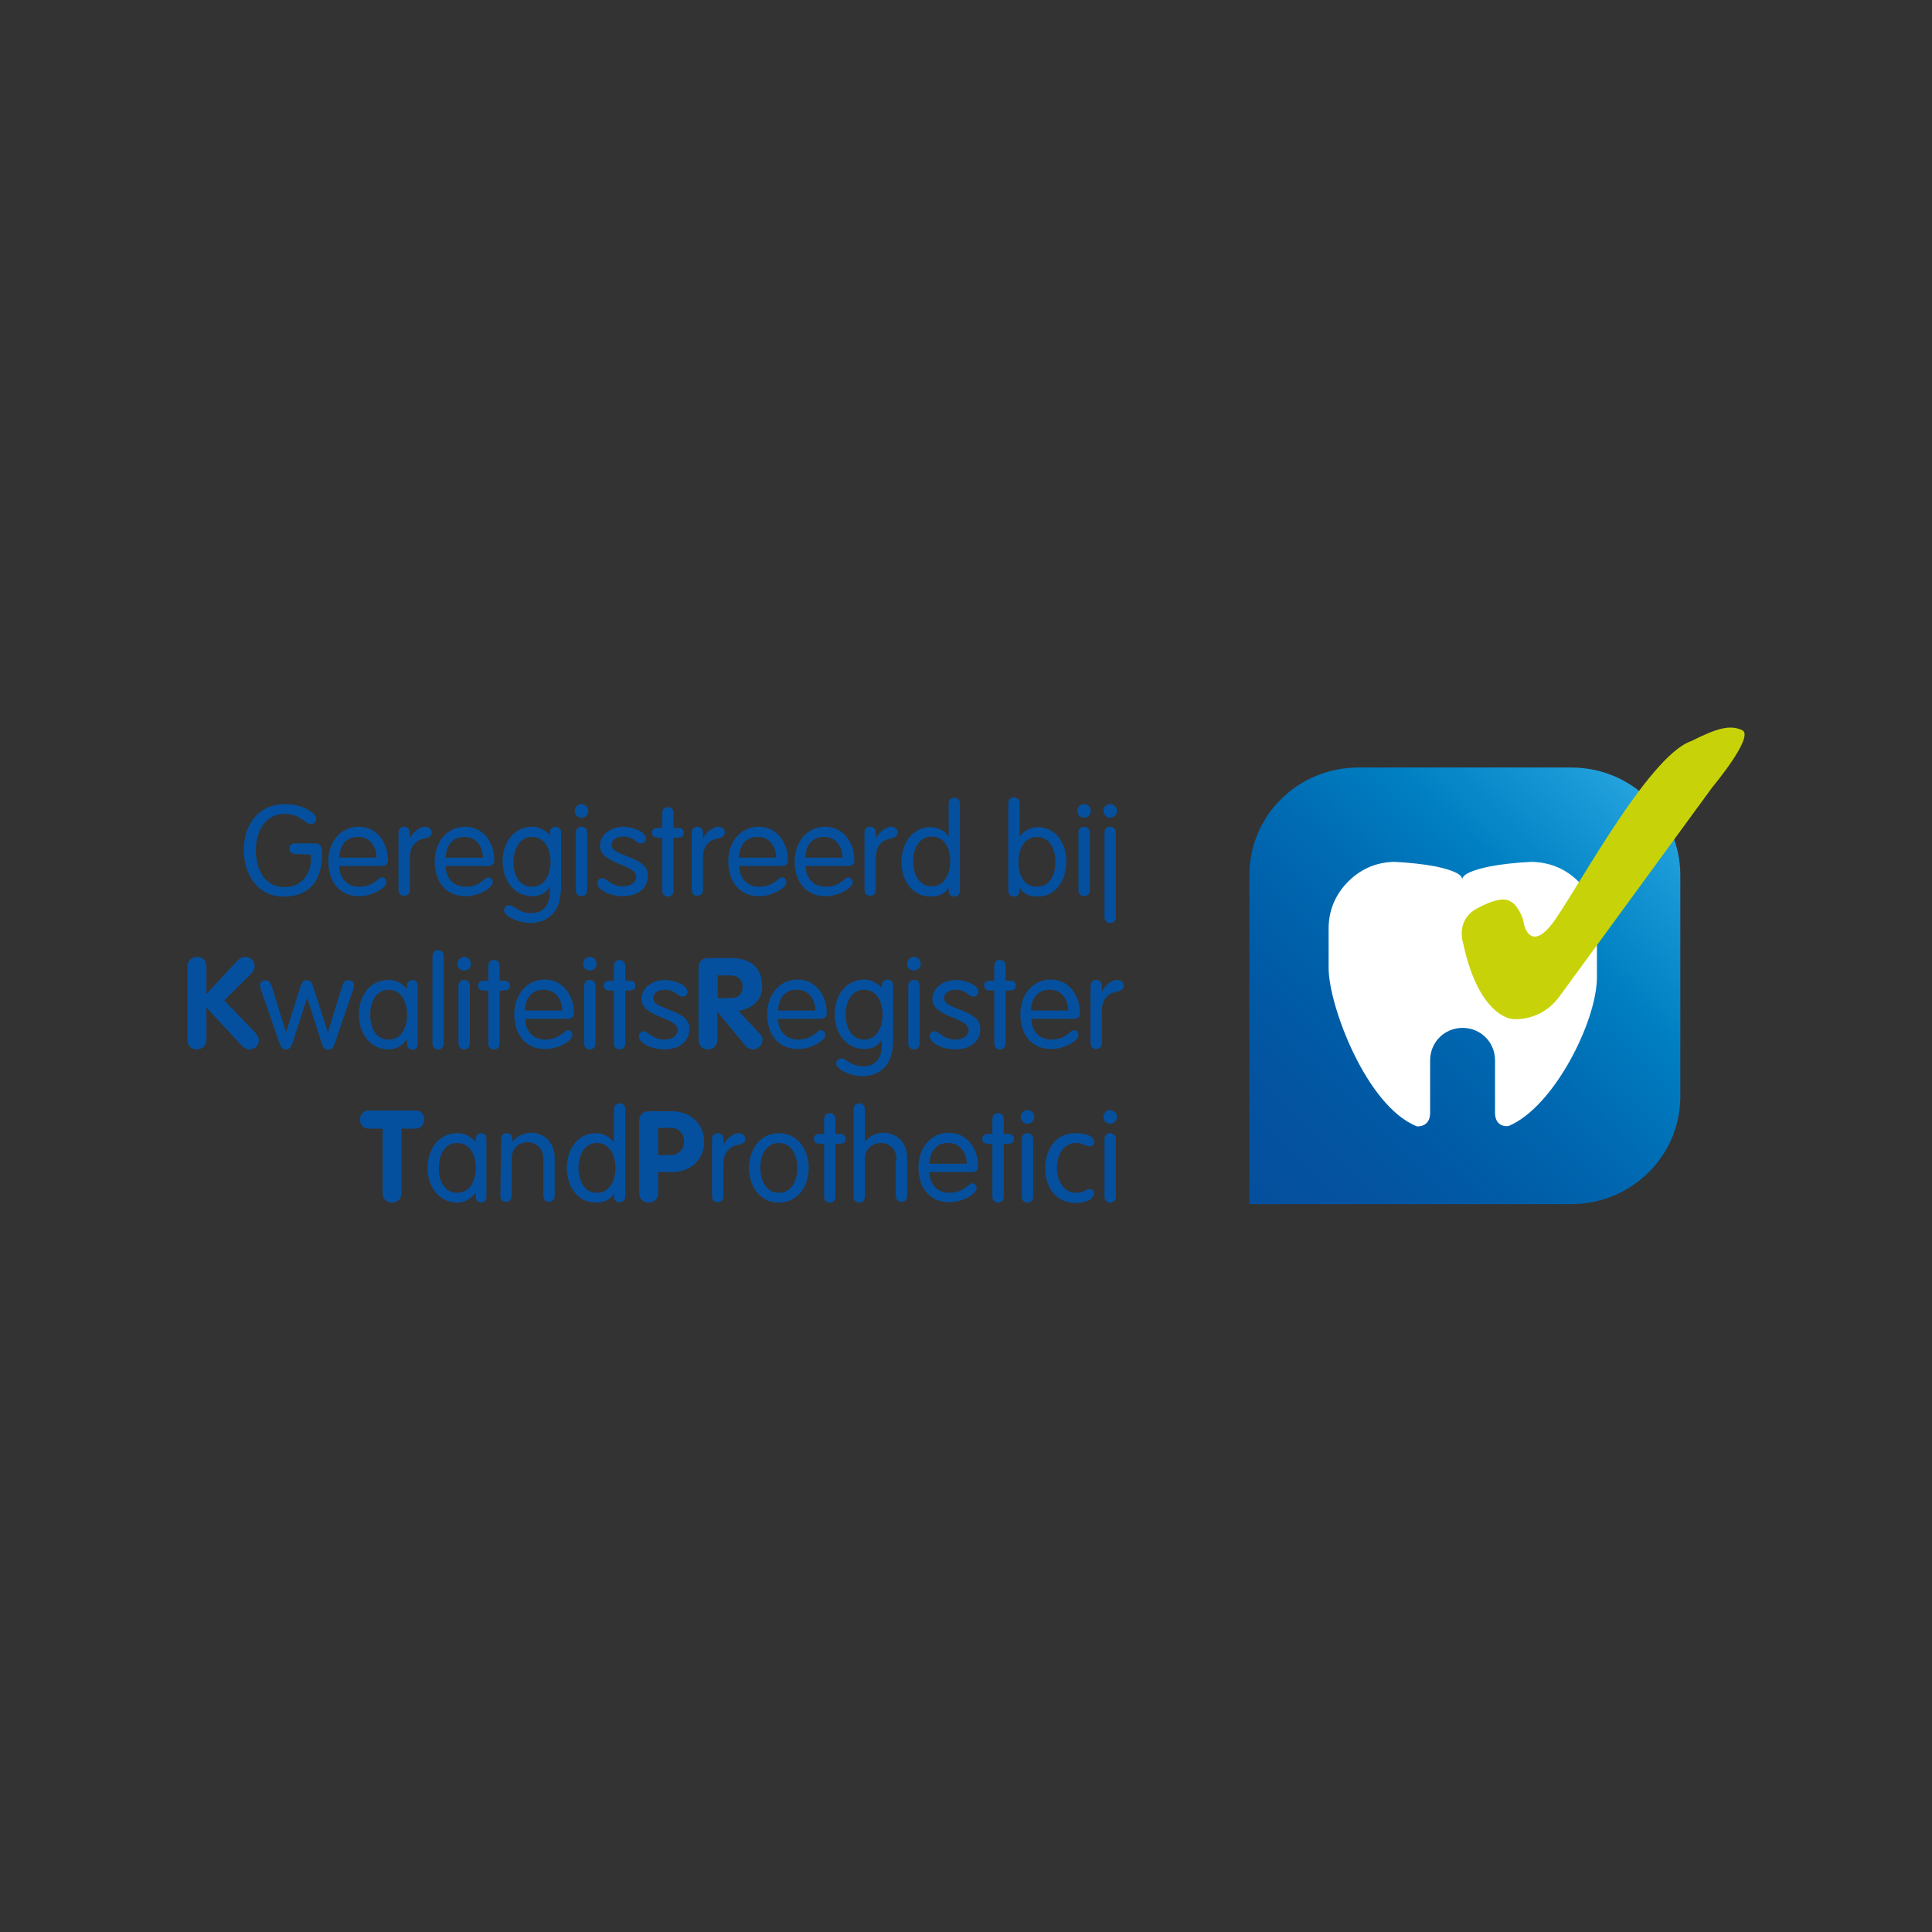 <svg xmlns="http://www.w3.org/2000/svg" xmlns:xlink="http://www.w3.org/1999/xlink" id="Layer_1" x="0px" y="0px" viewBox="0 0 512 512" style="enable-background:new 0 0 512 512;" xml:space="preserve"><rect x="0" y="0" width="512" height="512" fill="#333333" stroke="none"/><style type="text/css">			.st0{clip-path:url(#SVGID_00000121982651428442253450000011716033428801462410_);fill:url(#SVGID_00000069382800301428108290000006233450864976901779_);}	.st1{fill:#FFFFFF;}	.st2{fill:#C7D308;}	.st3{fill:#05509E;}</style><g>	<g>		<g>			<g>				<defs>					<path id="SVGID_1_" d="M360,203.4c-16,0-28.9,12.7-28.9,28.5v40.8v17.9v28.5l0,0H360h16.3h40.1c16,0,28.9-12.8,28.9-28.5v-58.7      c0-15.7-12.9-28.5-28.9-28.5C416.4,203.4,360,203.4,360,203.4z"></path>				</defs>				<clipPath id="SVGID_00000027573109111336995950000009031628916625330825_">					<use xlink:href="#SVGID_1_" style="overflow:visible;"></use>				</clipPath>									<linearGradient id="SVGID_00000124850908322971581120000004509382812321172619_" gradientUnits="userSpaceOnUse" x1="-996.499" y1="2162.981" x2="-990.531" y2="2162.981" gradientTransform="matrix(18.742 -19.068 19.068 18.742 -22235.08 -59222.055)">					<stop offset="0" style="stop-color:#05509E"></stop>					<stop offset="0.143" style="stop-color:#0453A0"></stop>					<stop offset="0.309" style="stop-color:#005CA7"></stop>					<stop offset="0.488" style="stop-color:#006AB2"></stop>					<stop offset="0.676" style="stop-color:#007FC2"></stop>					<stop offset="0.868" style="stop-color:#1999D6"></stop>					<stop offset="1" style="stop-color:#30AEE5"></stop>				</linearGradient>									<polygon style="clip-path:url(#SVGID_00000027573109111336995950000009031628916625330825_);fill:url(#SVGID_00000124850908322971581120000004509382812321172619_);" points="     389.2,376.3 503.2,260.3 387.3,146.4 273.3,262.3     "></polygon>			</g>		</g>	</g>	<path class="st1" d="M418.2,233.5c-3.5-3.4-7.6-5-12.4-5.1c-4,0.2-7.7,0.6-10.9,1.2c-4.9,1-7.4,2.2-7.4,3.5c0-1.4-2.4-2.5-7.1-3.5  c-3.2-0.6-6.9-1-10.9-1.2c-4.7,0.1-8.7,1.8-12.1,5.1c-3.5,3.5-5.3,7.7-5.3,12.6v10.5c0,9.7,9.9,36.5,23.4,41.9  c0.5,0,3.3,0.1,3.5-3.3v-14.2h0c0-4.8,3.8-8.6,8.6-8.6c4.8,0,8.6,3.8,8.6,8.6h0v14.2c0.2,3.5,3.1,3.3,3.6,3.2  c12-5,23.4-27.8,23.4-39.4v-13C423.4,241.3,421.6,237.1,418.2,233.5"></path>	<path class="st2" d="M387.8,250.2c0,0-2.3-6.3,3.7-9.5c5.9-3.1,8.4-2.9,10.3-0.5c1.9,2.4,2.1,4.9,2.1,4.9s1.6,7,7.2,0  s25.5-44.8,37.1-48.7c6.4-3.2,10.1-4.5,13.5-2.9c3.4,1.6-7.9,15.1-7.9,15.1s-36.9,50.5-40.4,55.3c-3.5,4.9-8.3,6.2-11.8,6.2  C398,270.2,391.2,266,387.8,250.2"></path>	<g>		<path class="st3" d="M78.2,226.3c-0.8,0-1.5-0.4-1.5-1.4c0-0.9,0.6-1.4,1.5-1.4h5c1.5,0,2.2,0.6,2.2,2.5c0,5.8-2.1,11.6-10.3,11.6   c-6.9,0-10.5-6-10.5-12.3c0-6.2,3.4-12.2,11-12.2c4.9,0,8.2,2.5,8.2,3.9c0,0.8-0.6,1.4-1.4,1.4c-1.5,0-2.7-2.7-7-2.7   c-5.4,0-7.6,5-7.6,9.7s2.1,9.7,7.7,9.7c4.7,0,6.9-4,6.9-7.2v-1.4L78.2,226.3C78.2,226.4,78.2,226.3,78.2,226.3z"></path>		<path class="st3" d="M89.9,229.5c0,3.1,2,5.5,5.3,5.5c4,0,4.9-2.5,6.1-2.5c0.5,0,1.1,0.5,1.1,1.3c0,1.5-3.7,3.7-7.2,3.7   c-5.7,0-8.2-4.4-8.2-9.2c0-4.9,3-9.2,8.1-9.2c4.9,0,7.7,4.4,7.7,8.8c0,1-0.4,1.6-1.7,1.6L89.9,229.5L89.9,229.5z M99.8,227.3   c0-2.5-1.5-5.5-4.8-5.5c-3.7-0.1-5,2.8-5.1,5.5H99.8z"></path>		<path class="st3" d="M105.6,220.7c0-1,0.6-1.6,1.5-1.6s1.5,0.6,1.5,1.6v1.5h0c0.7-1.4,2.4-3.1,4.1-3.1c1,0,1.7,0.7,1.7,1.5   c0,0.8-0.6,1.4-1.9,1.6c-1.8,0.3-3.9,1.6-3.9,5.1v8.5c0,1-0.6,1.6-1.5,1.6s-1.5-0.6-1.5-1.6C105.6,235.9,105.6,220.7,105.6,220.7z   "></path>		<path class="st3" d="M118.1,229.5c0,3.1,2,5.5,5.3,5.5c4,0,4.9-2.5,6.1-2.5c0.5,0,1.1,0.5,1.1,1.3c0,1.5-3.7,3.7-7.2,3.7   c-5.7,0-8.2-4.4-8.2-9.2c0-4.9,3-9.2,8.1-9.2c4.9,0,7.7,4.4,7.7,8.8c0,1-0.4,1.6-1.7,1.6L118.1,229.5L118.1,229.5z M128,227.3   c0-2.5-1.5-5.5-4.8-5.5c-3.7-0.1-5,2.8-5.1,5.5H128z"></path>		<path class="st3" d="M148.6,236c0,5.3-3.2,8.6-8.1,8.6c-3.1,0-6.9-1.8-6.9-3.3c0-0.6,0.3-1.4,1.3-1.4c1.4,0,2.6,2.1,5.9,2.1   c3.8,0,4.9-3,4.9-5.5V235h0c-0.9,1.6-2.5,2.5-4.6,2.5c-5,0-7.9-4.4-7.9-9.2s2.8-9.2,7.9-9.2c1.9,0,3.8,1.2,4.6,2.3h0v-0.8   c0-1,0.8-1.5,1.6-1.5c0.6,0,1.4,0.4,1.4,1.5V236z M141,235c3.6,0,4.9-3.6,4.9-6.6c0-3-1.3-6.6-4.9-6.6c-3.6,0-4.9,3.6-4.9,6.6   C136,231.4,137.3,235,141,235z"></path>		<path class="st3" d="M154.1,213.1c1,0,1.8,0.8,1.8,1.8s-0.8,1.8-1.8,1.8c-1,0-1.8-0.8-1.8-1.8S153.1,213.1,154.1,213.1z    M155.6,235.9c0,1-0.6,1.6-1.5,1.6c-0.9,0-1.5-0.6-1.5-1.6v-15.2c0-1,0.6-1.6,1.5-1.6c0.9,0,1.5,0.6,1.5,1.6V235.9z"></path>		<path class="st3" d="M165.2,219.1c2.5,0,6,1.3,6,3.2c0,0.6-0.4,1.2-1.4,1.2c-1.3,0-1.8-1.8-4.6-1.8c-1.7,0-3.1,0.7-3.1,2.3   c0,3.1,9.6,2.8,9.6,8c0,3.8-3.2,5.5-6.6,5.5c-3.8,0-6.8-1.9-6.8-3.4c0-0.8,0.6-1.4,1.2-1.4c1.3,0,2.4,2.2,5.6,2.2   c2.2,0,3.5-1.2,3.5-2.5c0-3.5-9.6-3.3-9.6-8.3C159.1,220.9,162.2,219.1,165.2,219.1z"></path>		<path class="st3" d="M175.5,215.5c0-1,0.6-1.6,1.5-1.6c0.9,0,1.5,0.6,1.5,1.6v3.9h1.2c1,0,1.5,0.5,1.5,1.3c0,0.8-0.5,1.3-1.5,1.3   h-1.2v14c0,1-0.6,1.6-1.5,1.6c-0.9,0-1.5-0.6-1.5-1.6v-14h-1.2c-1,0-1.5-0.5-1.5-1.3s0.5-1.3,1.5-1.3h1.2V215.5z"></path>		<path class="st3" d="M183.3,220.7c0-1,0.6-1.6,1.5-1.6c0.9,0,1.5,0.6,1.5,1.6v1.5h0c0.7-1.4,2.4-3.1,4.1-3.1c1,0,1.7,0.7,1.7,1.5   c0,0.8-0.6,1.4-1.9,1.6c-1.8,0.3-3.9,1.6-3.9,5.1v8.5c0,1-0.6,1.6-1.5,1.6c-0.9,0-1.5-0.6-1.5-1.6V220.7z"></path>		<path class="st3" d="M195.9,229.5c0,3.1,2,5.5,5.3,5.5c4,0,4.9-2.5,6.1-2.5c0.5,0,1.1,0.5,1.1,1.3c0,1.5-3.7,3.7-7.2,3.7   c-5.7,0-8.2-4.4-8.2-9.2c0-4.9,3-9.2,8.1-9.2c4.9,0,7.7,4.4,7.7,8.8c0,1-0.4,1.6-1.7,1.6L195.9,229.5L195.9,229.5z M205.7,227.3   c0-2.5-1.5-5.5-4.8-5.5c-3.7-0.1-5,2.8-5.1,5.5H205.7z"></path>		<path class="st3" d="M213.5,229.5c0,3.1,2,5.5,5.3,5.5c4,0,4.9-2.5,6.1-2.5c0.5,0,1.1,0.5,1.1,1.3c0,1.5-3.7,3.7-7.2,3.7   c-5.7,0-8.2-4.4-8.2-9.2c0-4.9,3-9.2,8.1-9.2c4.9,0,7.7,4.4,7.7,8.8c0,1-0.4,1.6-1.7,1.6L213.5,229.5L213.5,229.5z M223.3,227.3   c0-2.5-1.5-5.5-4.8-5.5c-3.7-0.1-5,2.8-5.1,5.5H223.3z"></path>		<path class="st3" d="M229.1,220.7c0-1,0.6-1.6,1.5-1.6c0.9,0,1.5,0.6,1.5,1.6v1.5h0c0.7-1.4,2.4-3.1,4.1-3.1c1,0,1.7,0.7,1.7,1.5   c0,0.8-0.6,1.4-1.9,1.6c-1.8,0.3-3.9,1.6-3.9,5.1v8.5c0,1-0.6,1.6-1.5,1.6c-0.9,0-1.5-0.6-1.5-1.6V220.7z"></path>		<path class="st3" d="M251.5,235.1L251.5,235.1c-0.9,1.6-2.5,2.5-4.9,2.5c-4.9,0-7.7-4.4-7.7-9.2s2.8-9.2,7.7-9.2   c2.4,0,4,1.3,4.8,2.5h0v-8.7c0-1,0.6-1.6,1.5-1.6c0.9,0,1.5,0.6,1.5,1.6V236c0,1-0.6,1.6-1.5,1.6c-0.9,0-1.5-0.6-1.5-1.6V235.1z    M246.9,221.7c-3.6,0-4.9,3.6-4.9,6.6c0,3,1.3,6.6,4.9,6.6s4.9-3.6,4.9-6.6C251.9,225.3,250.6,221.7,246.9,221.7z"></path>		<path class="st3" d="M267.2,212.9c0-1,0.6-1.6,1.5-1.6c0.9,0,1.5,0.6,1.5,1.6v8.8h0c0.8-1.1,2.5-2.5,4.8-2.5   c4.9,0,7.6,4.4,7.6,9.2c0,4.8-2.8,9.2-7.6,9.2c-2.4,0-4-0.8-4.8-2.5h0v0.9c0,1-0.6,1.6-1.5,1.6c-0.9,0-1.5-0.6-1.5-1.6V212.9z    M274.8,235c3.7,0,4.9-3.6,4.9-6.6c0-3-1.3-6.6-4.9-6.6c-3.6,0-4.9,3.6-4.9,6.6C269.8,231.4,271.1,235,274.8,235z"></path>		<path class="st3" d="M287.3,213.1c1,0,1.8,0.8,1.8,1.8s-0.8,1.8-1.8,1.8c-1,0-1.8-0.8-1.8-1.8S286.3,213.1,287.3,213.1z    M288.8,235.9c0,1-0.6,1.6-1.5,1.6c-0.9,0-1.5-0.6-1.5-1.6v-15.2c0-1,0.6-1.6,1.5-1.6c0.9,0,1.5,0.6,1.5,1.6V235.9z"></path>		<path class="st3" d="M294.2,213.1c1,0,1.8,0.8,1.8,1.8s-0.8,1.8-1.8,1.8c-1,0-1.8-0.8-1.8-1.8S293.2,213.1,294.2,213.1z    M295.7,243c0,1-0.6,1.6-1.5,1.6s-1.5-0.6-1.5-1.6v-22.3c0-1,0.6-1.6,1.5-1.6s1.5,0.6,1.5,1.6V243z"></path>	</g>	<g>		<path class="st3" d="M49.7,256.1c0-1.4,1-2.5,2.5-2.5c1.5,0,2.5,0.9,2.5,2.5v7.3l8.3-8.9c0.4-0.4,1-0.9,2-0.9c1.3,0,2.5,1,2.5,2.5   c0,0.9-0.5,1.6-1.7,2.7l-6.4,6.3l7.8,8.1c0.8,0.8,1.4,1.6,1.4,2.5c0,1.6-1.3,2.4-2.6,2.4c-1,0-1.6-0.6-2.5-1.6l-8.8-9.5v8.6   c0,1.3-1,2.5-2.5,2.5c-1.5,0-2.5-0.9-2.5-2.5V256.1z"></path>	</g>	<g>		<path class="st3" d="M69.1,262.2c-0.1-0.4-0.2-0.8-0.2-1.1c0-0.6,0.4-1.3,1.4-1.3c0.6,0,1.3,0.2,1.7,1.5l3.8,12.3h0l3.7-11.8   c0.4-1.3,0.7-2,1.8-2s1.4,0.7,1.8,2l3.8,11.8h0l3.8-12.3c0.4-1.3,1-1.5,1.7-1.5c1,0,1.4,0.7,1.4,1.3c0,0.3-0.1,0.7-0.2,1.1   l-4.9,14.4c-0.4,1.1-0.9,1.6-1.7,1.6s-1.3-0.4-1.7-1.6l-3.9-12.2h0l-3.9,12.1c-0.4,1.1-0.9,1.6-1.7,1.6c-0.8,0-1.3-0.4-1.7-1.6   L69.1,262.2z"></path>		<path class="st3" d="M110.7,276.7c0,1-0.8,1.5-1.4,1.5c-0.6,0-1.4-0.4-1.4-1.5v-1.3h0c-1.3,1.8-3,2.7-4.9,2.7   c-5,0-7.9-4.4-7.9-9.2c0-4.8,2.8-9.2,7.9-9.2c2.1,0,3.5,0.9,4.9,2.4h0v-0.9c0-1,0.8-1.5,1.4-1.5s1.4,0.4,1.4,1.5V276.7z    M103,275.5c3.6,0,4.9-3.6,4.9-6.6s-1.3-6.6-4.9-6.6c-3.6,0-4.9,3.6-4.9,6.6S99.3,275.5,103,275.5z"></path>		<path class="st3" d="M117.6,276.5c0,1-0.6,1.6-1.5,1.6s-1.5-0.6-1.5-1.6v-23.1c0-1,0.6-1.6,1.5-1.6s1.5,0.6,1.5,1.6V276.5z"></path>		<path class="st3" d="M123,253.6c1,0,1.8,0.8,1.8,1.8c0,1-0.8,1.8-1.8,1.8c-1,0-1.8-0.8-1.8-1.8C121.2,254.5,122,253.6,123,253.6z    M124.5,276.5c0,1-0.6,1.6-1.5,1.6s-1.5-0.6-1.5-1.6v-15.2c0-1,0.6-1.6,1.5-1.6s1.5,0.6,1.5,1.6V276.5z"></path>		<path class="st3" d="M129.4,256c0-1,0.6-1.6,1.5-1.6c0.9,0,1.5,0.6,1.5,1.6v3.9h1.2c1,0,1.5,0.5,1.5,1.3c0,0.8-0.5,1.3-1.5,1.3   h-1.2v14c0,1-0.6,1.6-1.5,1.6c-0.9,0-1.5-0.6-1.5-1.6v-14h-1.2c-1,0-1.5-0.5-1.5-1.3c0-0.8,0.5-1.3,1.5-1.3h1.2V256z"></path>		<path class="st3" d="M139.2,270c0,3.1,2,5.5,5.3,5.5c4,0,4.9-2.5,6.1-2.5c0.5,0,1.1,0.5,1.1,1.3c0,1.5-3.7,3.7-7.2,3.7   c-5.7,0-8.2-4.4-8.2-9.2c0-4.9,3-9.2,8.1-9.2c4.9,0,7.7,4.4,7.7,8.8c0,1-0.4,1.6-1.7,1.6L139.2,270L139.2,270z M149,267.8   c0-2.5-1.5-5.5-4.8-5.5c-3.7-0.1-5,2.8-5.1,5.5H149z"></path>		<path class="st3" d="M156.3,253.6c1,0,1.8,0.8,1.8,1.8c0,1-0.8,1.8-1.8,1.8c-1,0-1.8-0.8-1.8-1.8   C154.5,254.5,155.3,253.6,156.3,253.6z M157.8,276.5c0,1-0.6,1.6-1.5,1.6c-0.9,0-1.5-0.6-1.5-1.6v-15.2c0-1,0.6-1.6,1.5-1.6   c0.9,0,1.5,0.6,1.5,1.6V276.5z"></path>		<path class="st3" d="M162.7,256c0-1,0.6-1.6,1.5-1.6c0.9,0,1.5,0.6,1.5,1.6v3.9h1.2c1,0,1.5,0.5,1.5,1.3c0,0.8-0.5,1.3-1.5,1.3   h-1.2v14c0,1-0.6,1.6-1.5,1.6c-0.9,0-1.5-0.6-1.5-1.6v-14h-1.2c-1,0-1.5-0.5-1.5-1.3c0-0.8,0.5-1.3,1.5-1.3h1.2V256z"></path>		<path class="st3" d="M176.2,259.7c2.5,0,6,1.3,6,3.2c0,0.6-0.4,1.2-1.4,1.2c-1.3,0-1.8-1.8-4.6-1.8c-1.7,0-3.1,0.7-3.1,2.3   c0,3.1,9.6,2.8,9.6,8c0,3.8-3.2,5.5-6.6,5.5c-3.8,0-6.8-1.9-6.8-3.4c0-0.8,0.6-1.4,1.2-1.4c1.3,0,2.4,2.2,5.6,2.2   c2.2,0,3.5-1.2,3.5-2.5c0-3.5-9.6-3.3-9.6-8.3C170.1,261.5,173.2,259.7,176.2,259.7z"></path>	</g>	<g>		<path class="st3" d="M185.1,256.5c0-1.6,0.9-2.6,2.6-2.6h5.9c5.2,0,8.4,2.4,8.4,7.6c0,3.7-2.8,5.8-6.3,6.4l5.7,6.1   c0.5,0.5,0.7,1,0.7,1.5c0,1.3-1,2.6-2.5,2.6c-0.6,0-1.4-0.2-2-0.9l-7.5-9.1h0v7.4c0,1.7-1.1,2.6-2.5,2.6s-2.5-0.9-2.5-2.6   L185.1,256.5L185.1,256.5z M190.2,264.5h3.5c1.9,0,3.1-1.1,3.1-3c0-1.9-1.3-3-3.1-3h-3.5V264.5z"></path>	</g>	<g>		<path class="st3" d="M206.2,270c0,3.1,2,5.5,5.3,5.5c4,0,4.9-2.5,6.1-2.5c0.5,0,1.1,0.5,1.1,1.3c0,1.5-3.7,3.7-7.2,3.7   c-5.7,0-8.2-4.4-8.2-9.2c0-4.9,3-9.2,8.1-9.2c4.9,0,7.7,4.4,7.7,8.8c0,1-0.4,1.6-1.7,1.6L206.2,270L206.2,270z M216.1,267.8   c0-2.5-1.5-5.5-4.8-5.5c-3.7-0.1-5,2.8-5.1,5.5H216.1z"></path>		<path class="st3" d="M236.6,276.6c0,5.3-3.2,8.6-8.1,8.6c-3.1,0-6.9-1.8-6.9-3.3c0-0.6,0.3-1.4,1.3-1.4c1.4,0,2.6,2.1,5.9,2.1   c3.8,0,4.9-3,4.9-5.5v-1.6h0c-0.9,1.6-2.5,2.5-4.6,2.5c-5,0-7.9-4.4-7.9-9.2c0-4.8,2.8-9.2,7.9-9.2c1.9,0,3.8,1.2,4.6,2.3h0v-0.8   c0-1,0.8-1.5,1.6-1.5c0.6,0,1.4,0.4,1.4,1.5V276.6z M229,275.5c3.6,0,4.9-3.6,4.9-6.6s-1.3-6.6-4.9-6.6s-4.9,3.6-4.9,6.6   S225.4,275.5,229,275.5z"></path>		<path class="st3" d="M242.2,253.6c1,0,1.8,0.8,1.8,1.8c0,1-0.8,1.8-1.8,1.8c-1,0-1.8-0.8-1.8-1.8   C240.4,254.5,241.2,253.6,242.2,253.6z M243.7,276.5c0,1-0.6,1.6-1.5,1.6c-0.9,0-1.5-0.6-1.5-1.6v-15.2c0-1,0.6-1.6,1.5-1.6   c0.9,0,1.5,0.6,1.5,1.6V276.5z"></path>		<path class="st3" d="M253.3,259.7c2.5,0,6,1.3,6,3.2c0,0.6-0.4,1.2-1.4,1.2c-1.3,0-1.8-1.8-4.6-1.8c-1.7,0-3.1,0.7-3.1,2.3   c0,3.1,9.6,2.8,9.6,8c0,3.8-3.2,5.5-6.6,5.5c-3.8,0-6.8-1.9-6.8-3.4c0-0.8,0.6-1.4,1.2-1.4c1.3,0,2.4,2.2,5.6,2.2   c2.2,0,3.5-1.2,3.5-2.5c0-3.5-9.6-3.3-9.6-8.3C247.2,261.5,250.3,259.7,253.3,259.7z"></path>		<path class="st3" d="M263.5,256c0-1,0.6-1.6,1.5-1.6c0.9,0,1.5,0.6,1.5,1.6v3.9h1.2c1,0,1.5,0.5,1.5,1.3c0,0.8-0.5,1.3-1.5,1.3   h-1.2v14c0,1-0.6,1.6-1.5,1.6c-0.9,0-1.5-0.6-1.5-1.6v-14h-1.2c-1,0-1.5-0.5-1.5-1.3c0-0.8,0.5-1.3,1.5-1.3h1.2L263.5,256   L263.5,256z"></path>		<path class="st3" d="M273.3,270c0,3.1,2,5.5,5.3,5.5c4,0,4.9-2.5,6.1-2.5c0.5,0,1.1,0.5,1.1,1.3c0,1.5-3.7,3.7-7.2,3.7   c-5.7,0-8.2-4.4-8.2-9.2c0-4.9,3-9.2,8.1-9.2c4.9,0,7.7,4.4,7.7,8.8c0,1-0.4,1.6-1.7,1.6L273.3,270L273.3,270z M283.1,267.8   c0-2.5-1.5-5.5-4.8-5.5c-3.7-0.1-5,2.8-5.1,5.5H283.1z"></path>		<path class="st3" d="M289,261.3c0-1,0.6-1.6,1.5-1.6c0.9,0,1.5,0.6,1.5,1.6v1.5h0c0.7-1.4,2.4-3.1,4.1-3.1c1,0,1.7,0.7,1.7,1.5   s-0.6,1.4-1.9,1.6c-1.8,0.3-3.9,1.6-3.9,5.1v8.5c0,1-0.6,1.6-1.5,1.6c-0.9,0-1.5-0.6-1.5-1.6V261.3z"></path>	</g>	<g>		<path class="st3" d="M101.4,299.1h-3.7c-1.6,0-2.3-1.2-2.3-2.4s0.8-2.4,2.3-2.4h12.4c1.5,0,2.3,1.1,2.3,2.4c0,1.1-0.7,2.4-2.3,2.4   h-3.7v17c0,1.7-1.1,2.6-2.5,2.6s-2.5-0.9-2.5-2.6C101.4,316.1,101.4,299.1,101.4,299.1z"></path>	</g>	<g>		<path class="st3" d="M128.9,317.2c0,1-0.8,1.5-1.4,1.5c-0.6,0-1.4-0.4-1.4-1.5V316h0c-1.3,1.8-3,2.7-4.9,2.7c-5,0-7.9-4.4-7.9-9.2   c0-4.8,2.8-9.2,7.9-9.2c2.1,0,3.5,0.9,4.9,2.4h0v-0.9c0-1,0.8-1.5,1.4-1.5s1.4,0.4,1.4,1.5L128.9,317.2L128.9,317.2z M121.2,316.1   c3.6,0,4.9-3.6,4.9-6.6c0-3-1.3-6.6-4.9-6.6c-3.7,0-4.9,3.6-4.9,6.6C116.2,312.5,117.5,316.1,121.2,316.1z"></path>		<path class="st3" d="M132.8,301.9c0-1,0.6-1.6,1.5-1.6c0.9,0,1.5,0.6,1.5,1.6v0.7l0,0c1.3-1.7,3.2-2.4,4.9-2.4   c2.8,0,6.3,1.8,6.3,6.8v9.9c0,1-0.6,1.6-1.5,1.6c-0.9,0-1.5-0.6-1.5-1.6v-9.8c0-3.1-2.2-4.4-4.2-4.4s-4.2,1.3-4.2,4.4v9.8   c0,1-0.6,1.6-1.5,1.6c-0.9,0-1.5-0.6-1.5-1.6L132.8,301.9L132.8,301.9z"></path>		<path class="st3" d="M162.8,316.2L162.8,316.2c-0.9,1.6-2.5,2.5-4.9,2.5c-4.9,0-7.7-4.4-7.7-9.2s2.8-9.2,7.7-9.2   c2.4,0,4,1.3,4.8,2.5h0v-8.8c0-1,0.6-1.6,1.5-1.6c0.9,0,1.5,0.6,1.5,1.6V317c0,1-0.6,1.6-1.5,1.6c-0.9,0-1.5-0.6-1.5-1.6V316.2z    M158.2,302.9c-3.6,0-4.9,3.6-4.9,6.6c0,3,1.3,6.6,4.9,6.6s4.9-3.6,4.9-6.6C163.1,306.5,161.8,302.9,158.2,302.9z"></path>	</g>	<g>		<path class="st3" d="M169.4,297.1c0-1.6,0.9-2.6,2.6-2.6h6c4.9,0,8.6,3.2,8.6,8.1c0,4.9-3.8,8-8.4,8h-3.8v5.5   c0,1.7-1.1,2.6-2.5,2.6s-2.5-0.9-2.5-2.6L169.4,297.1L169.4,297.1L169.4,297.1z M174.4,306.1h3.4c2.1,0,3.5-1.6,3.5-3.6   s-1.4-3.6-3.5-3.6h-3.4V306.1z"></path>	</g>	<g>		<path class="st3" d="M188.7,301.9c0-1,0.6-1.6,1.5-1.6c0.9,0,1.5,0.6,1.5,1.6v1.5h0c0.7-1.4,2.4-3.1,4.1-3.1c1,0,1.7,0.7,1.7,1.5   c0,0.8-0.6,1.4-1.9,1.6c-1.8,0.3-3.9,1.6-3.9,5.1v8.5c0,1-0.6,1.6-1.5,1.6c-0.9,0-1.5-0.6-1.5-1.6V301.9z"></path>		<path class="st3" d="M206.4,300.3c5,0,7.9,4.4,7.9,9.2c0,4.8-2.8,9.2-7.9,9.2s-7.9-4.4-7.9-9.2   C198.5,304.7,201.4,300.3,206.4,300.3z M206.4,316.1c3.6,0,4.9-3.6,4.9-6.6c0-3-1.3-6.6-4.9-6.6s-4.9,3.6-4.9,6.6   C201.5,312.5,202.8,316.1,206.4,316.1z"></path>		<path class="st3" d="M218.4,296.6c0-1,0.6-1.6,1.5-1.6c0.9,0,1.5,0.6,1.5,1.6v3.9h1.2c1,0,1.5,0.5,1.5,1.3c0,0.8-0.5,1.3-1.5,1.3   h-1.2v14c0,1-0.6,1.6-1.5,1.6c-0.9,0-1.5-0.6-1.5-1.6v-14h-1.2c-1,0-1.5-0.5-1.5-1.3c0-0.8,0.5-1.3,1.5-1.3h1.2V296.6z"></path>		<path class="st3" d="M237.6,307.3c0-3.1-2.2-4.4-4.2-4.4s-4.2,1.3-4.2,4.4v9.8c0,1-0.6,1.6-1.5,1.6c-0.9,0-1.5-0.6-1.5-1.6V294   c0-1,0.6-1.6,1.5-1.6c0.9,0,1.5,0.6,1.5,1.6v8.6l0,0c1.3-1.7,3.2-2.4,4.9-2.4c2.8,0,6.3,1.8,6.3,6.8v9.9c0,1-0.6,1.6-1.5,1.6   c-0.9,0-1.5-0.6-1.5-1.6V307.3z"></path>		<path class="st3" d="M246.3,310.6c0,3.1,2,5.5,5.3,5.5c4,0,4.9-2.5,6.1-2.5c0.5,0,1.1,0.5,1.1,1.3c0,1.5-3.7,3.7-7.2,3.7   c-5.7,0-8.2-4.4-8.2-9.2c0-4.9,3-9.2,8.1-9.2c4.9,0,7.7,4.4,7.7,8.8c0,1-0.4,1.6-1.7,1.6L246.3,310.6L246.3,310.6z M256.2,308.4   c0-2.5-1.5-5.5-4.8-5.5c-3.7-0.1-5,2.8-5.1,5.5H256.2z"></path>		<path class="st3" d="M263,296.6c0-1,0.6-1.6,1.5-1.6c0.9,0,1.5,0.6,1.5,1.6v3.9h1.2c1,0,1.5,0.5,1.5,1.3c0,0.8-0.5,1.3-1.5,1.3   h-1.2v14c0,1-0.6,1.6-1.5,1.6c-0.9,0-1.5-0.6-1.5-1.6v-14h-1.2c-1,0-1.5-0.5-1.5-1.3c0-0.8,0.5-1.3,1.5-1.3h1.2V296.6z"></path>		<path class="st3" d="M272.3,294.2c1,0,1.8,0.8,1.8,1.8s-0.8,1.8-1.8,1.8c-1,0-1.8-0.8-1.8-1.8S271.3,294.2,272.3,294.2z    M273.8,317.1c0,1-0.6,1.6-1.5,1.6c-0.9,0-1.5-0.6-1.5-1.6v-15.2c0-1,0.6-1.6,1.5-1.6c0.9,0,1.5,0.6,1.5,1.6V317.1z"></path>		<path class="st3" d="M285.1,300.3c3,0,4.9,1,4.9,2.3c0,0.6-0.5,1.2-1.2,1.2c-1.1,0-1.6-0.9-3.6-0.9c-3.7,0-5.1,3.6-5.1,6.6   s1.5,6.6,5.1,6.6c2.1,0,2.6-1,3.6-1c0.7,0,1.1,0.4,1.1,1.3c0,1.1-1.7,2.4-4.8,2.4c-5.5,0-8.1-4.4-8.1-9.2S279.6,300.3,285.1,300.3   z"></path>		<path class="st3" d="M294.2,294.2c1,0,1.8,0.8,1.8,1.8s-0.8,1.8-1.8,1.8c-1,0-1.8-0.8-1.8-1.8S293.2,294.2,294.2,294.2z    M295.7,317.1c0,1-0.6,1.6-1.5,1.6c-0.9,0-1.5-0.6-1.5-1.6v-15.2c0-1,0.6-1.6,1.5-1.6c0.9,0,1.5,0.6,1.5,1.6V317.1z"></path>	</g></g></svg>